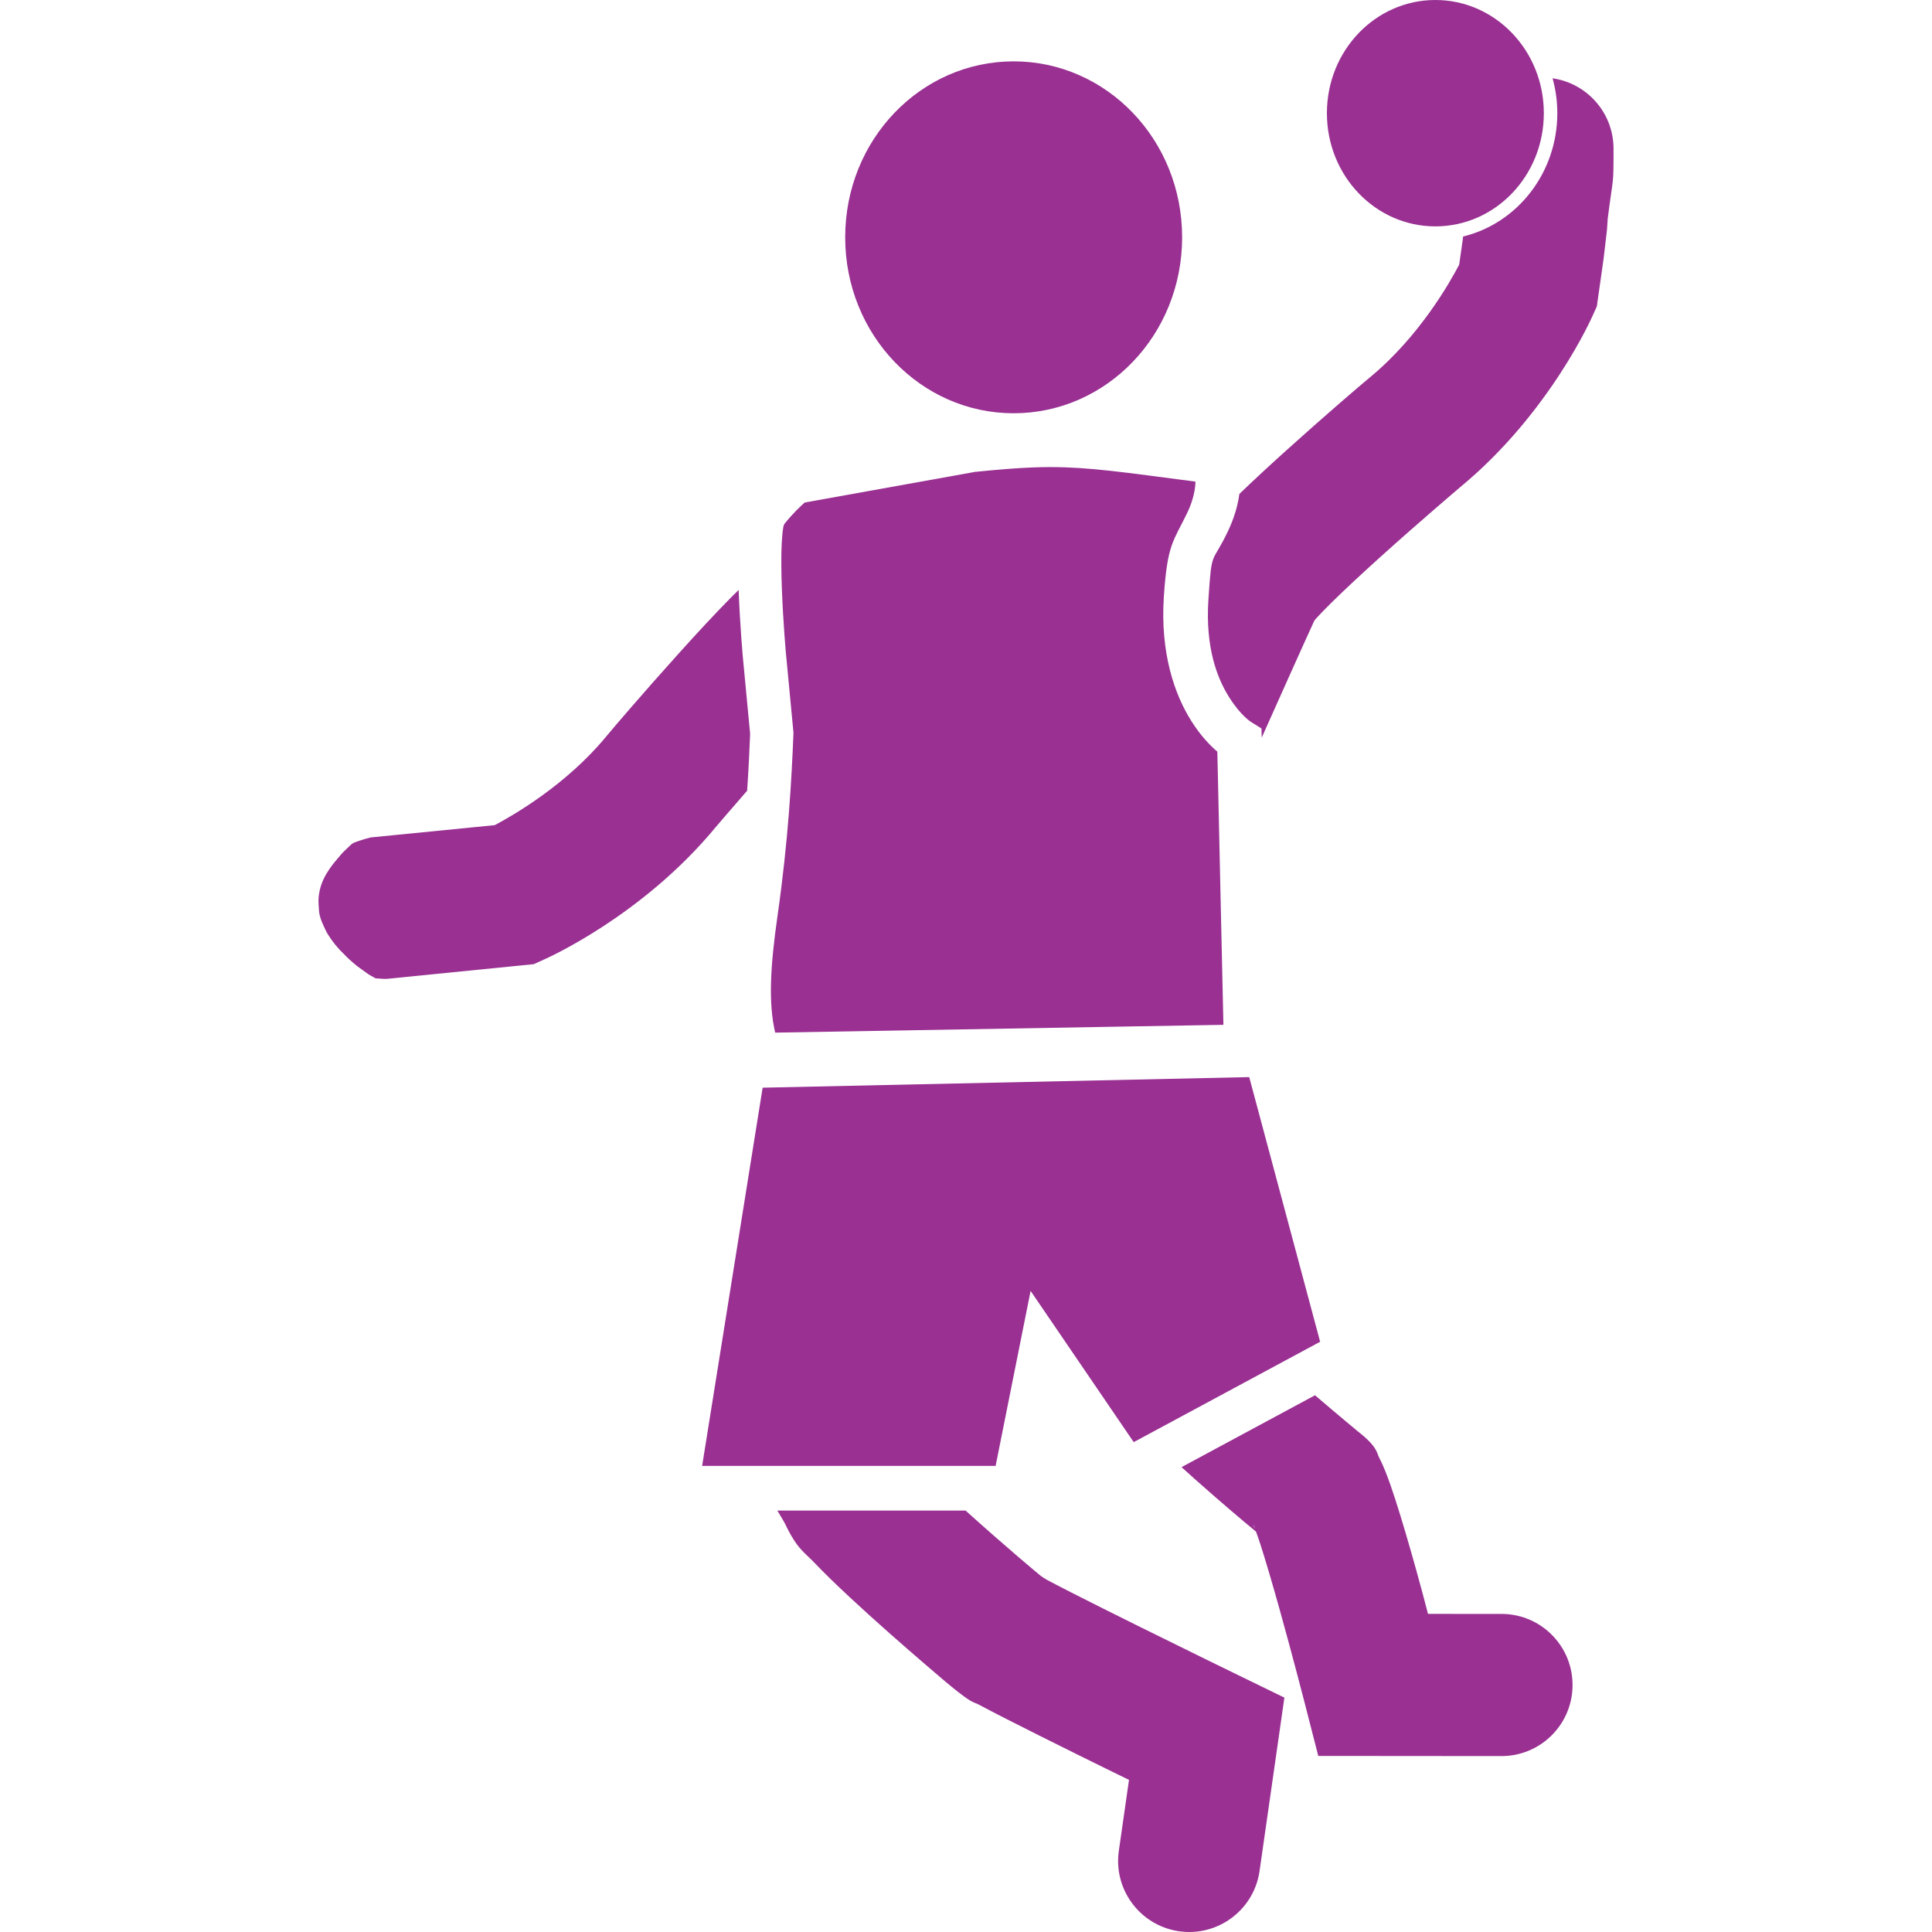 <?xml version="1.0" encoding="utf-8"?>
<!-- Generator: Adobe Illustrator 23.0.3, SVG Export Plug-In . SVG Version: 6.00 Build 0)  -->
<svg version="1.1" xmlns="http://www.w3.org/2000/svg" xmlns:xlink="http://www.w3.org/1999/xlink" x="0px" y="0px"
	 viewBox="0 0 1280 1280" style="enable-background:new 0 0 1280 1280;" xml:space="preserve">
<style type="text/css">
	.st0{fill:#993092;}
</style>
<g id="Layer_1">
</g>
<g id="d._x09___Camion_semiremorca-Cap_tractor-TIR">
	<title>Hunting</title>
	<desc>Created with Sketch.</desc>
	<g>
		<path class="st0" d="M755.13,1077.79c-16.45-8.15-33.11-16.47-45.89-22.99c-6.39-3.26-11.84-6.09-15.56-8.08
			c-1.47-0.79-3.02-1.89-4.22-2.72c-1.55-1.31-6.62-5.46-14.82-12.5c-10.02-8.6-22.76-19.73-34.91-30.7h-124.7v0
			c2.68,4.46,4.74,7.98,5.02,8.58c7.99,16.88,12.77,18.89,19.56,26.01c6.78,7.12,14.66,14.7,23.14,22.61
			c16.97,15.82,36.25,32.69,50.56,44.97c10.3,8.84,15.94,13.7,21.25,17.83c10.65,8.28,9.91,6.4,14.64,8.93
			c4.72,2.53,10.54,5.55,17.24,8.97c13.41,6.84,30.28,15.26,46.9,23.5c17.59,8.71,22.25,10.95,34.65,17.02l-6.64,46.36
			c-4.04,25.69,13.51,49.8,39.21,53.84c25.69,4.04,49.8-13.51,53.84-39.21c0.07-0.43,0.13-0.85,0.18-1.28l16.36-114.21l-30.86-15.03
			C820.06,1109.7,788.02,1094.08,755.13,1077.79z"/>
		<polygon class="st0" points="682.8,855.26 751.11,955.45 874.62,888.95 827.64,713.61 505.27,720.62 465.18,971.2 659.62,971.2 		
			"/>
		<path class="st0" d="M671.57,273.8c61.55,0,111.62-51.88,111.62-116.57S733.11,40.65,671.57,40.65
			c-61.55,0-111.61,51.88-111.61,116.57S610.02,273.8,671.57,273.8z"/>
		<path class="st0" d="M950.97,149.98c39.64,0,71.86-33.43,71.86-74.99S990.61,0,950.97,0c-39.64,0-71.86,33.43-71.86,74.99
			S911.33,149.98,950.97,149.98z"/>
		<path class="st0" d="M810.54,678.97l-4.02-180.95c-4.82-4.2-11.02-10.44-17.26-20.37c-10.93-17.39-20.66-44.57-18.18-82.38
			c2.34-35.55,6.47-36.58,15.68-55.89c3.89-8.16,5.22-15.68,5.27-20.29c-47.35-6.16-70.22-9.66-96.24-9.63l0-0.01
			c-3.72,0-7.5,0.09-11.43,0.23c-10.89,0.42-23.15,1.41-38.43,2.97l-112.78,20.28c-2.8,2.47-8.17,7.5-13.55,14.3
			c-0.16,0.37-0.45,0.97-0.63,1.98c-0.43,2.36-0.81,6.06-1.04,10.37c-0.45,8.63-0.32,19.83,0.09,30.73
			c0.81,21.75,2.65,42.24,2.66,42.34l0.01,0.07l4.92,51.79l0.09,1l-0.04,1c-1.17,28.9-3.3,69.8-10.53,120.26
			c-4.76,33.17-6.17,57.76-1.55,77.37L810.54,678.97z"/>
		<path class="st0" d="M1069,98.5c0-23.76-17.59-43.36-40.38-46.62h0c2.03,7.35,3.14,15.1,3.14,23.11
			c0,39.66-26.63,73.04-62.42,81.7l-0.3,2.55l-2.28,16.06c-5.91,11.33-26.2,47.53-59.17,74.72c-6.49,5.35-29.68,25.22-55.42,48.41
			c-10.76,9.7-21.49,19.58-31.05,28.82c-1.05,7.78-3.5,16.16-7.65,24.85c-10.71,22.46-10.61,10.86-12.86,45.09
			c-2.1,31.97,5.82,52.15,13.7,64.69s14.69,16.53,14.69,16.53l6.77,4.23l0.14,6.09c11.93-26.69,29.28-65.46,34.71-77.18
			c0.31-0.48,0.33-0.66,0.79-1.18c2.15-2.42,5.86-6.3,10.35-10.74c8.99-8.88,21.19-20.19,33.45-31.24
			c24.52-22.09,51.55-45.1,52.31-45.73c59.58-49.16,87.63-113.49,87.63-113.49l2.79-6.15l4.49-31.69l2.21-18.84l0.47-6.91h-0.05
			C1068.9,115.11,1069,124.8,1069,98.5z"/>
		<path class="st0" d="M995.55,1069.27c-0.49-0.01-0.98-0.01-1.46,0l-48.01-0.04c-3.06-11.51-3.66-14.27-7.78-28.99
			c-4.57-16.34-9.37-32.89-13.79-46.56c-2.21-6.84-4.27-12.87-6.56-18.61c-1.15-2.87-2.29-5.62-4.13-9.15s-1.01-7.34-14.52-17.84
			c0.8,0.62-12.6-10.41-28.07-23.68l0,0l-88.44,47.62c3.05,2.76,6.13,5.52,9.2,8.25c17.08,15.16,30.28,26.35,40.13,34.45
			c0.87,2.42,1.6,4.34,2.76,7.92c3.69,11.43,8.32,27.28,12.71,42.98c8.78,31.4,16.73,62.38,16.73,62.38l9.07,35.35l120.6,0.1
			c26.01,0.43,47.44-20.31,47.86-46.31C1042.29,1091.13,1021.55,1069.7,995.55,1069.27z M830.47,1010c0.19,0.48,0.69,2.03,0.95,2.72
			C830.44,1011.13,830.57,1010.54,830.47,1010z"/>
		<path class="st0" d="M495,523.87c0.95-14.08,1.54-26.68,1.98-37.66l-4.82-50.79l0-0.04c0,0-1.92-21.19-2.77-43.97
			c-0.01-0.19-0.01-0.37-0.02-0.56l0,0c-1.71,1.68-3.39,3.32-5.17,5.12c-10.67,10.8-22.61,23.73-34.2,36.6
			c-23.19,25.74-43.06,48.93-48.41,55.42c-26.26,31.83-61.15,51.97-73.8,58.69l-82.23,8.15c-4.17,1.02-9.97,2.95-11.22,3.56
			c-1.31,0.64-2.49,1.89-3.52,2.86c-1.31,1.23-3.69,3.46-4.93,4.94c-1.27,1.52-2.36,2.86-3.81,4.52c-1.53,1.77-2.59,3.27-4,5.31
			c-1.29,2.13-2.42,3.65-3.57,6.13c-1.29,2.78-2.04,4.87-2.74,8c-0.47,2.13-0.74,4.39-0.76,6.59c-0.02,2.32,0.27,5.15,0.41,7.42
			c0.31,2.51,1.14,5.09,2.3,7.73c0.95,2.17,2.19,4.98,3.48,7.1c1.18,1.93,2.46,3.64,3.76,5.42c1.45,1.98,3.09,3.62,4.49,5.29
			c0.67,0.81,1.66,1.55,2.45,2.41c3.98,4.33,9.05,8.21,9.05,8.21c9.78,7.07,5.3,4.08,11.92,7.87c2.14,0.01,5.71,0.57,7.83,0.29
			l96.95-9.7l7.11-3.23c0,0,64.33-28.05,113.49-87.64C474.62,547.46,483.48,537.09,495,523.87z"/>
	</g>
</g>
</svg>
